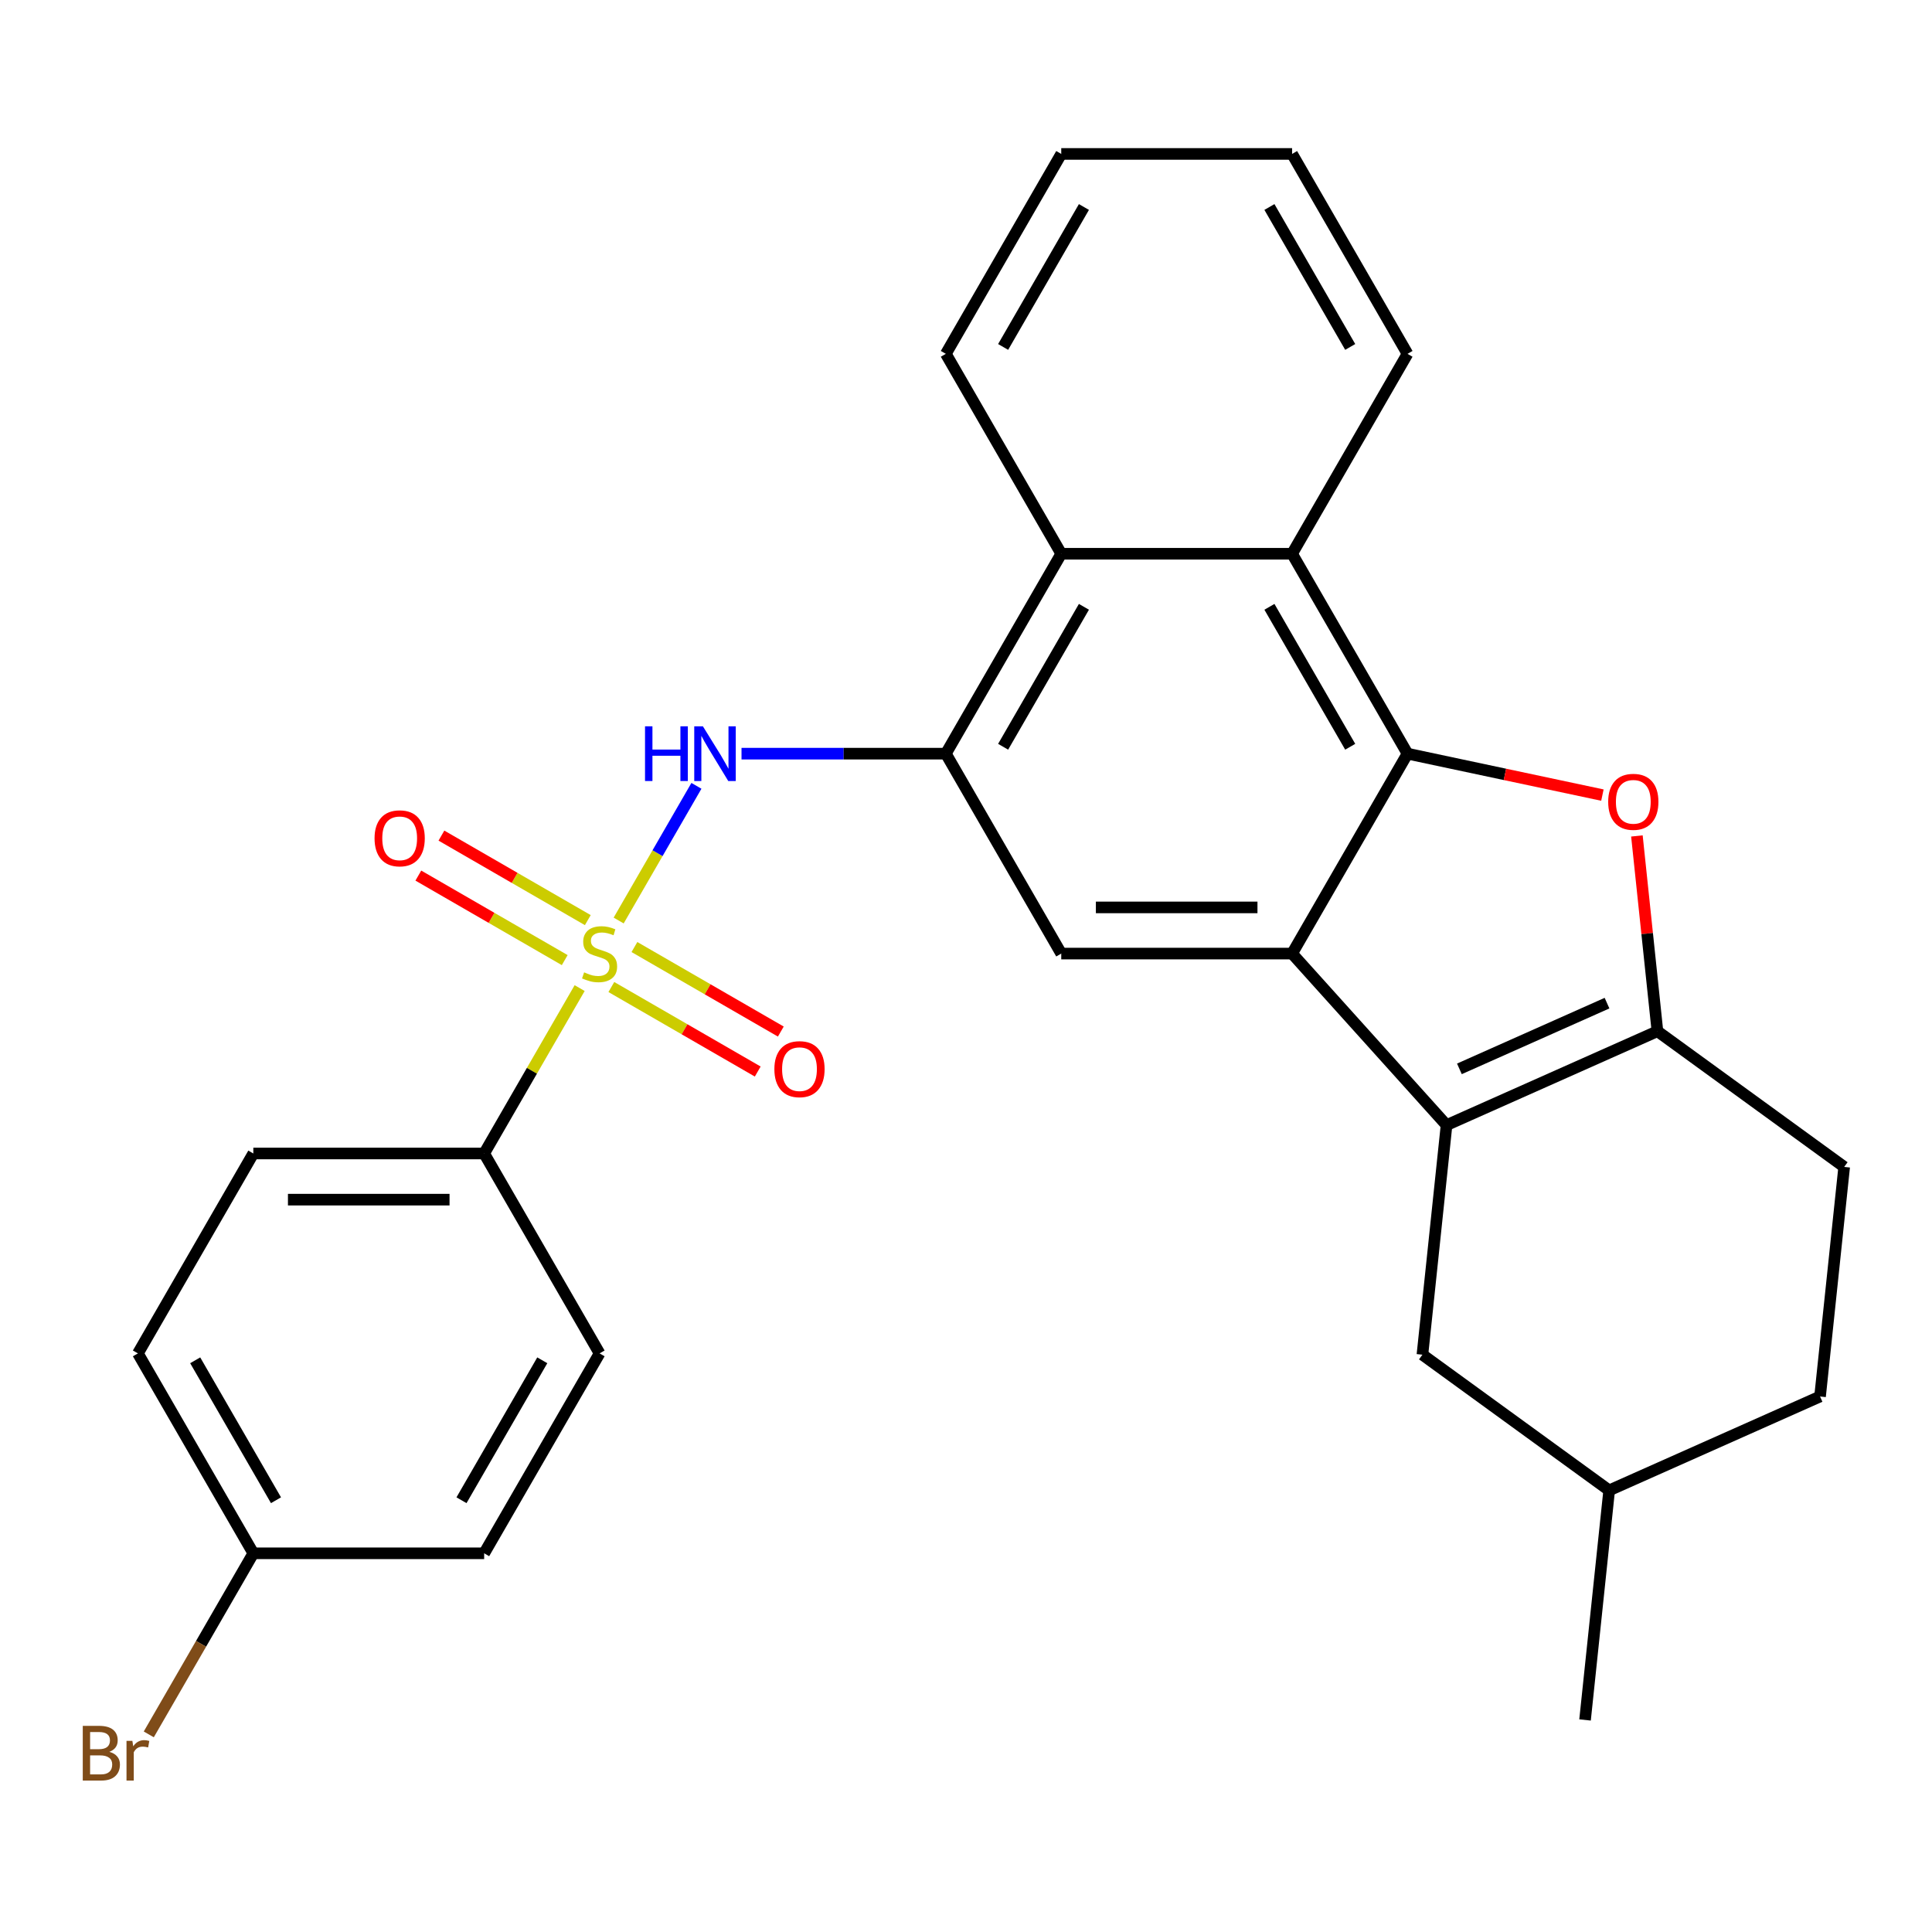 <?xml version='1.0' encoding='iso-8859-1'?>
<svg version='1.1' baseProfile='full'
              xmlns='http://www.w3.org/2000/svg'
                      xmlns:rdkit='http://www.rdkit.org/xml'
                      xmlns:xlink='http://www.w3.org/1999/xlink'
                  xml:space='preserve'
width='1000px' height='1000px' viewBox='0 0 1000 1000'>
<!-- END OF HEADER -->
<rect style='opacity:1.0;fill:#FFFFFF;stroke:none' width='1000' height='1000' x='0' y='0'> </rect>
<path class='bond-5' d='M 320.218,476.462 L 340.342,441.605' style='fill:none;fill-rule:evenodd;stroke:#CCCC00;stroke-width:6px;stroke-linecap:butt;stroke-linejoin:miter;stroke-opacity:1' />
<path class='bond-5' d='M 340.342,441.605 L 360.467,406.748' style='fill:none;fill-rule:evenodd;stroke:#0000FF;stroke-width:6px;stroke-linecap:butt;stroke-linejoin:miter;stroke-opacity:1' />
<path class='bond-10' d='M 300.026,511.436 L 275.313,554.239' style='fill:none;fill-rule:evenodd;stroke:#CCCC00;stroke-width:6px;stroke-linecap:butt;stroke-linejoin:miter;stroke-opacity:1' />
<path class='bond-10' d='M 275.313,554.239 L 250.601,597.042' style='fill:none;fill-rule:evenodd;stroke:#000000;stroke-width:6px;stroke-linecap:butt;stroke-linejoin:miter;stroke-opacity:1' />
<path class='bond-11' d='M 316.434,510.883 L 354.318,532.755' style='fill:none;fill-rule:evenodd;stroke:#CCCC00;stroke-width:6px;stroke-linecap:butt;stroke-linejoin:miter;stroke-opacity:1' />
<path class='bond-11' d='M 354.318,532.755 L 392.202,554.628' style='fill:none;fill-rule:evenodd;stroke:#FF0000;stroke-width:6px;stroke-linecap:butt;stroke-linejoin:miter;stroke-opacity:1' />
<path class='bond-11' d='M 328.382,490.188 L 366.266,512.061' style='fill:none;fill-rule:evenodd;stroke:#CCCC00;stroke-width:6px;stroke-linecap:butt;stroke-linejoin:miter;stroke-opacity:1' />
<path class='bond-11' d='M 366.266,512.061 L 404.15,533.933' style='fill:none;fill-rule:evenodd;stroke:#FF0000;stroke-width:6px;stroke-linecap:butt;stroke-linejoin:miter;stroke-opacity:1' />
<path class='bond-12' d='M 304.248,476.254 L 266.364,454.382' style='fill:none;fill-rule:evenodd;stroke:#CCCC00;stroke-width:6px;stroke-linecap:butt;stroke-linejoin:miter;stroke-opacity:1' />
<path class='bond-12' d='M 266.364,454.382 L 228.48,432.51' style='fill:none;fill-rule:evenodd;stroke:#FF0000;stroke-width:6px;stroke-linecap:butt;stroke-linejoin:miter;stroke-opacity:1' />
<path class='bond-12' d='M 292.3,496.949 L 254.416,475.077' style='fill:none;fill-rule:evenodd;stroke:#CCCC00;stroke-width:6px;stroke-linecap:butt;stroke-linejoin:miter;stroke-opacity:1' />
<path class='bond-12' d='M 254.416,475.077 L 216.532,453.205' style='fill:none;fill-rule:evenodd;stroke:#FF0000;stroke-width:6px;stroke-linecap:butt;stroke-linejoin:miter;stroke-opacity:1' />
<path class='bond-0' d='M 728.524,390.095 L 668.784,286.622' style='fill:none;fill-rule:evenodd;stroke:#000000;stroke-width:6px;stroke-linecap:butt;stroke-linejoin:miter;stroke-opacity:1' />
<path class='bond-0' d='M 698.869,386.522 L 657.05,314.091' style='fill:none;fill-rule:evenodd;stroke:#000000;stroke-width:6px;stroke-linecap:butt;stroke-linejoin:miter;stroke-opacity:1' />
<path class='bond-3' d='M 728.524,390.095 L 778.966,400.817' style='fill:none;fill-rule:evenodd;stroke:#000000;stroke-width:6px;stroke-linecap:butt;stroke-linejoin:miter;stroke-opacity:1' />
<path class='bond-3' d='M 778.966,400.817 L 829.407,411.539' style='fill:none;fill-rule:evenodd;stroke:#FF0000;stroke-width:6px;stroke-linecap:butt;stroke-linejoin:miter;stroke-opacity:1' />
<path class='bond-29' d='M 728.524,390.095 L 668.784,493.569' style='fill:none;fill-rule:evenodd;stroke:#000000;stroke-width:6px;stroke-linecap:butt;stroke-linejoin:miter;stroke-opacity:1' />
<path class='bond-1' d='M 668.784,493.569 L 549.303,493.569' style='fill:none;fill-rule:evenodd;stroke:#000000;stroke-width:6px;stroke-linecap:butt;stroke-linejoin:miter;stroke-opacity:1' />
<path class='bond-1' d='M 650.862,469.673 L 567.225,469.673' style='fill:none;fill-rule:evenodd;stroke:#000000;stroke-width:6px;stroke-linecap:butt;stroke-linejoin:miter;stroke-opacity:1' />
<path class='bond-2' d='M 668.784,493.569 L 748.732,582.36' style='fill:none;fill-rule:evenodd;stroke:#000000;stroke-width:6px;stroke-linecap:butt;stroke-linejoin:miter;stroke-opacity:1' />
<path class='bond-4' d='M 748.732,582.36 L 857.883,533.763' style='fill:none;fill-rule:evenodd;stroke:#000000;stroke-width:6px;stroke-linecap:butt;stroke-linejoin:miter;stroke-opacity:1' />
<path class='bond-4' d='M 755.385,553.24 L 831.791,519.222' style='fill:none;fill-rule:evenodd;stroke:#000000;stroke-width:6px;stroke-linecap:butt;stroke-linejoin:miter;stroke-opacity:1' />
<path class='bond-13' d='M 748.732,582.36 L 736.243,701.187' style='fill:none;fill-rule:evenodd;stroke:#000000;stroke-width:6px;stroke-linecap:butt;stroke-linejoin:miter;stroke-opacity:1' />
<path class='bond-31' d='M 847.26,432.684 L 852.571,483.223' style='fill:none;fill-rule:evenodd;stroke:#FF0000;stroke-width:6px;stroke-linecap:butt;stroke-linejoin:miter;stroke-opacity:1' />
<path class='bond-31' d='M 852.571,483.223 L 857.883,533.763' style='fill:none;fill-rule:evenodd;stroke:#000000;stroke-width:6px;stroke-linecap:butt;stroke-linejoin:miter;stroke-opacity:1' />
<path class='bond-14' d='M 857.883,533.763 L 954.545,603.992' style='fill:none;fill-rule:evenodd;stroke:#000000;stroke-width:6px;stroke-linecap:butt;stroke-linejoin:miter;stroke-opacity:1' />
<path class='bond-6' d='M 383.809,390.095 L 436.686,390.095' style='fill:none;fill-rule:evenodd;stroke:#0000FF;stroke-width:6px;stroke-linecap:butt;stroke-linejoin:miter;stroke-opacity:1' />
<path class='bond-6' d='M 436.686,390.095 L 489.563,390.095' style='fill:none;fill-rule:evenodd;stroke:#000000;stroke-width:6px;stroke-linecap:butt;stroke-linejoin:miter;stroke-opacity:1' />
<path class='bond-7' d='M 489.563,390.095 L 549.303,493.569' style='fill:none;fill-rule:evenodd;stroke:#000000;stroke-width:6px;stroke-linecap:butt;stroke-linejoin:miter;stroke-opacity:1' />
<path class='bond-9' d='M 489.563,390.095 L 549.303,286.622' style='fill:none;fill-rule:evenodd;stroke:#000000;stroke-width:6px;stroke-linecap:butt;stroke-linejoin:miter;stroke-opacity:1' />
<path class='bond-9' d='M 519.218,386.522 L 561.037,314.091' style='fill:none;fill-rule:evenodd;stroke:#000000;stroke-width:6px;stroke-linecap:butt;stroke-linejoin:miter;stroke-opacity:1' />
<path class='bond-8' d='M 668.784,286.622 L 549.303,286.622' style='fill:none;fill-rule:evenodd;stroke:#000000;stroke-width:6px;stroke-linecap:butt;stroke-linejoin:miter;stroke-opacity:1' />
<path class='bond-23' d='M 668.784,286.622 L 728.524,183.148' style='fill:none;fill-rule:evenodd;stroke:#000000;stroke-width:6px;stroke-linecap:butt;stroke-linejoin:miter;stroke-opacity:1' />
<path class='bond-24' d='M 549.303,286.622 L 489.563,183.148' style='fill:none;fill-rule:evenodd;stroke:#000000;stroke-width:6px;stroke-linecap:butt;stroke-linejoin:miter;stroke-opacity:1' />
<path class='bond-15' d='M 250.601,597.042 L 131.12,597.042' style='fill:none;fill-rule:evenodd;stroke:#000000;stroke-width:6px;stroke-linecap:butt;stroke-linejoin:miter;stroke-opacity:1' />
<path class='bond-15' d='M 232.679,620.938 L 149.042,620.938' style='fill:none;fill-rule:evenodd;stroke:#000000;stroke-width:6px;stroke-linecap:butt;stroke-linejoin:miter;stroke-opacity:1' />
<path class='bond-16' d='M 250.601,597.042 L 310.341,700.516' style='fill:none;fill-rule:evenodd;stroke:#000000;stroke-width:6px;stroke-linecap:butt;stroke-linejoin:miter;stroke-opacity:1' />
<path class='bond-20' d='M 736.243,701.187 L 832.905,771.416' style='fill:none;fill-rule:evenodd;stroke:#000000;stroke-width:6px;stroke-linecap:butt;stroke-linejoin:miter;stroke-opacity:1' />
<path class='bond-32' d='M 954.545,603.992 L 942.056,722.819' style='fill:none;fill-rule:evenodd;stroke:#000000;stroke-width:6px;stroke-linecap:butt;stroke-linejoin:miter;stroke-opacity:1' />
<path class='bond-19' d='M 131.12,597.042 L 71.379,700.516' style='fill:none;fill-rule:evenodd;stroke:#000000;stroke-width:6px;stroke-linecap:butt;stroke-linejoin:miter;stroke-opacity:1' />
<path class='bond-18' d='M 310.341,700.516 L 250.601,803.989' style='fill:none;fill-rule:evenodd;stroke:#000000;stroke-width:6px;stroke-linecap:butt;stroke-linejoin:miter;stroke-opacity:1' />
<path class='bond-18' d='M 280.685,704.089 L 238.867,776.52' style='fill:none;fill-rule:evenodd;stroke:#000000;stroke-width:6px;stroke-linecap:butt;stroke-linejoin:miter;stroke-opacity:1' />
<path class='bond-17' d='M 131.12,803.989 L 250.601,803.989' style='fill:none;fill-rule:evenodd;stroke:#000000;stroke-width:6px;stroke-linecap:butt;stroke-linejoin:miter;stroke-opacity:1' />
<path class='bond-22' d='M 131.12,803.989 L 104.063,850.852' style='fill:none;fill-rule:evenodd;stroke:#000000;stroke-width:6px;stroke-linecap:butt;stroke-linejoin:miter;stroke-opacity:1' />
<path class='bond-22' d='M 104.063,850.852 L 77.007,897.716' style='fill:none;fill-rule:evenodd;stroke:#7F4C19;stroke-width:6px;stroke-linecap:butt;stroke-linejoin:miter;stroke-opacity:1' />
<path class='bond-28' d='M 131.12,803.989 L 71.379,700.516' style='fill:none;fill-rule:evenodd;stroke:#000000;stroke-width:6px;stroke-linecap:butt;stroke-linejoin:miter;stroke-opacity:1' />
<path class='bond-28' d='M 142.854,776.52 L 101.035,704.089' style='fill:none;fill-rule:evenodd;stroke:#000000;stroke-width:6px;stroke-linecap:butt;stroke-linejoin:miter;stroke-opacity:1' />
<path class='bond-21' d='M 832.905,771.416 L 942.056,722.819' style='fill:none;fill-rule:evenodd;stroke:#000000;stroke-width:6px;stroke-linecap:butt;stroke-linejoin:miter;stroke-opacity:1' />
<path class='bond-25' d='M 832.905,771.416 L 820.416,890.242' style='fill:none;fill-rule:evenodd;stroke:#000000;stroke-width:6px;stroke-linecap:butt;stroke-linejoin:miter;stroke-opacity:1' />
<path class='bond-30' d='M 728.524,183.148 L 668.784,79.675' style='fill:none;fill-rule:evenodd;stroke:#000000;stroke-width:6px;stroke-linecap:butt;stroke-linejoin:miter;stroke-opacity:1' />
<path class='bond-30' d='M 698.869,179.575 L 657.05,107.144' style='fill:none;fill-rule:evenodd;stroke:#000000;stroke-width:6px;stroke-linecap:butt;stroke-linejoin:miter;stroke-opacity:1' />
<path class='bond-27' d='M 489.563,183.148 L 549.303,79.675' style='fill:none;fill-rule:evenodd;stroke:#000000;stroke-width:6px;stroke-linecap:butt;stroke-linejoin:miter;stroke-opacity:1' />
<path class='bond-27' d='M 519.218,179.575 L 561.037,107.144' style='fill:none;fill-rule:evenodd;stroke:#000000;stroke-width:6px;stroke-linecap:butt;stroke-linejoin:miter;stroke-opacity:1' />
<path class='bond-26' d='M 668.784,79.675 L 549.303,79.675' style='fill:none;fill-rule:evenodd;stroke:#000000;stroke-width:6px;stroke-linecap:butt;stroke-linejoin:miter;stroke-opacity:1' />
<path  class='atom-0' d='M 302.341 503.289
Q 302.661 503.409, 303.981 503.969
Q 305.301 504.529, 306.741 504.889
Q 308.221 505.209, 309.661 505.209
Q 312.341 505.209, 313.901 503.929
Q 315.461 502.609, 315.461 500.329
Q 315.461 498.769, 314.661 497.809
Q 313.901 496.849, 312.701 496.329
Q 311.501 495.809, 309.501 495.209
Q 306.981 494.449, 305.461 493.729
Q 303.981 493.009, 302.901 491.489
Q 301.861 489.969, 301.861 487.409
Q 301.861 483.849, 304.261 481.649
Q 306.701 479.449, 311.501 479.449
Q 314.781 479.449, 318.501 481.009
L 317.581 484.089
Q 314.181 482.689, 311.621 482.689
Q 308.861 482.689, 307.341 483.849
Q 305.821 484.969, 305.861 486.929
Q 305.861 488.449, 306.621 489.369
Q 307.421 490.289, 308.541 490.809
Q 309.701 491.329, 311.621 491.929
Q 314.181 492.729, 315.701 493.529
Q 317.221 494.329, 318.301 495.969
Q 319.421 497.569, 319.421 500.329
Q 319.421 504.249, 316.781 506.369
Q 314.181 508.449, 309.821 508.449
Q 307.301 508.449, 305.381 507.889
Q 303.501 507.369, 301.261 506.449
L 302.341 503.289
' fill='#CCCC00'/>
<path  class='atom-4' d='M 832.394 415.017
Q 832.394 408.217, 835.754 404.417
Q 839.114 400.617, 845.394 400.617
Q 851.674 400.617, 855.034 404.417
Q 858.394 408.217, 858.394 415.017
Q 858.394 421.897, 854.994 425.817
Q 851.594 429.697, 845.394 429.697
Q 839.154 429.697, 835.754 425.817
Q 832.394 421.937, 832.394 415.017
M 845.394 426.497
Q 849.714 426.497, 852.034 423.617
Q 854.394 420.697, 854.394 415.017
Q 854.394 409.457, 852.034 406.657
Q 849.714 403.817, 845.394 403.817
Q 841.074 403.817, 838.714 406.617
Q 836.394 409.417, 836.394 415.017
Q 836.394 420.737, 838.714 423.617
Q 841.074 426.497, 845.394 426.497
' fill='#FF0000'/>
<path  class='atom-6' d='M 333.862 375.935
L 337.702 375.935
L 337.702 387.975
L 352.182 387.975
L 352.182 375.935
L 356.022 375.935
L 356.022 404.255
L 352.182 404.255
L 352.182 391.175
L 337.702 391.175
L 337.702 404.255
L 333.862 404.255
L 333.862 375.935
' fill='#0000FF'/>
<path  class='atom-6' d='M 363.822 375.935
L 373.102 390.935
Q 374.022 392.415, 375.502 395.095
Q 376.982 397.775, 377.062 397.935
L 377.062 375.935
L 380.822 375.935
L 380.822 404.255
L 376.942 404.255
L 366.982 387.855
Q 365.822 385.935, 364.582 383.735
Q 363.382 381.535, 363.022 380.855
L 363.022 404.255
L 359.342 404.255
L 359.342 375.935
L 363.822 375.935
' fill='#0000FF'/>
<path  class='atom-12' d='M 400.815 553.389
Q 400.815 546.589, 404.175 542.789
Q 407.535 538.989, 413.815 538.989
Q 420.095 538.989, 423.455 542.789
Q 426.815 546.589, 426.815 553.389
Q 426.815 560.269, 423.415 564.189
Q 420.015 568.069, 413.815 568.069
Q 407.575 568.069, 404.175 564.189
Q 400.815 560.309, 400.815 553.389
M 413.815 564.869
Q 418.135 564.869, 420.455 561.989
Q 422.815 559.069, 422.815 553.389
Q 422.815 547.829, 420.455 545.029
Q 418.135 542.189, 413.815 542.189
Q 409.495 542.189, 407.135 544.989
Q 404.815 547.789, 404.815 553.389
Q 404.815 559.109, 407.135 561.989
Q 409.495 564.869, 413.815 564.869
' fill='#FF0000'/>
<path  class='atom-13' d='M 193.868 433.908
Q 193.868 427.108, 197.228 423.308
Q 200.588 419.508, 206.868 419.508
Q 213.148 419.508, 216.508 423.308
Q 219.868 427.108, 219.868 433.908
Q 219.868 440.788, 216.468 444.708
Q 213.068 448.588, 206.868 448.588
Q 200.628 448.588, 197.228 444.708
Q 193.868 440.828, 193.868 433.908
M 206.868 445.388
Q 211.188 445.388, 213.508 442.508
Q 215.868 439.588, 215.868 433.908
Q 215.868 428.348, 213.508 425.548
Q 211.188 422.708, 206.868 422.708
Q 202.548 422.708, 200.188 425.508
Q 197.868 428.308, 197.868 433.908
Q 197.868 439.628, 200.188 442.508
Q 202.548 445.388, 206.868 445.388
' fill='#FF0000'/>
<path  class='atom-23' d='M 56.599 906.743
Q 59.319 907.503, 60.679 909.183
Q 62.08 910.823, 62.08 913.263
Q 62.08 917.183, 59.559 919.423
Q 57.08 921.623, 52.359 921.623
L 42.84 921.623
L 42.84 893.303
L 51.2 893.303
Q 56.039 893.303, 58.48 895.263
Q 60.919 897.223, 60.919 900.823
Q 60.919 905.103, 56.599 906.743
M 46.639 896.503
L 46.639 905.383
L 51.2 905.383
Q 53.999 905.383, 55.44 904.263
Q 56.919 903.103, 56.919 900.823
Q 56.919 896.503, 51.2 896.503
L 46.639 896.503
M 52.359 918.423
Q 55.12 918.423, 56.599 917.103
Q 58.08 915.783, 58.08 913.263
Q 58.08 910.943, 56.44 909.783
Q 54.84 908.583, 51.76 908.583
L 46.639 908.583
L 46.639 918.423
L 52.359 918.423
' fill='#7F4C19'/>
<path  class='atom-23' d='M 68.519 901.063
L 68.96 903.903
Q 71.12 900.703, 74.639 900.703
Q 75.76 900.703, 77.279 901.103
L 76.68 904.463
Q 74.96 904.063, 73.999 904.063
Q 72.32 904.063, 71.2 904.743
Q 70.12 905.383, 69.24 906.943
L 69.24 921.623
L 65.48 921.623
L 65.48 901.063
L 68.519 901.063
' fill='#7F4C19'/>
</svg>
